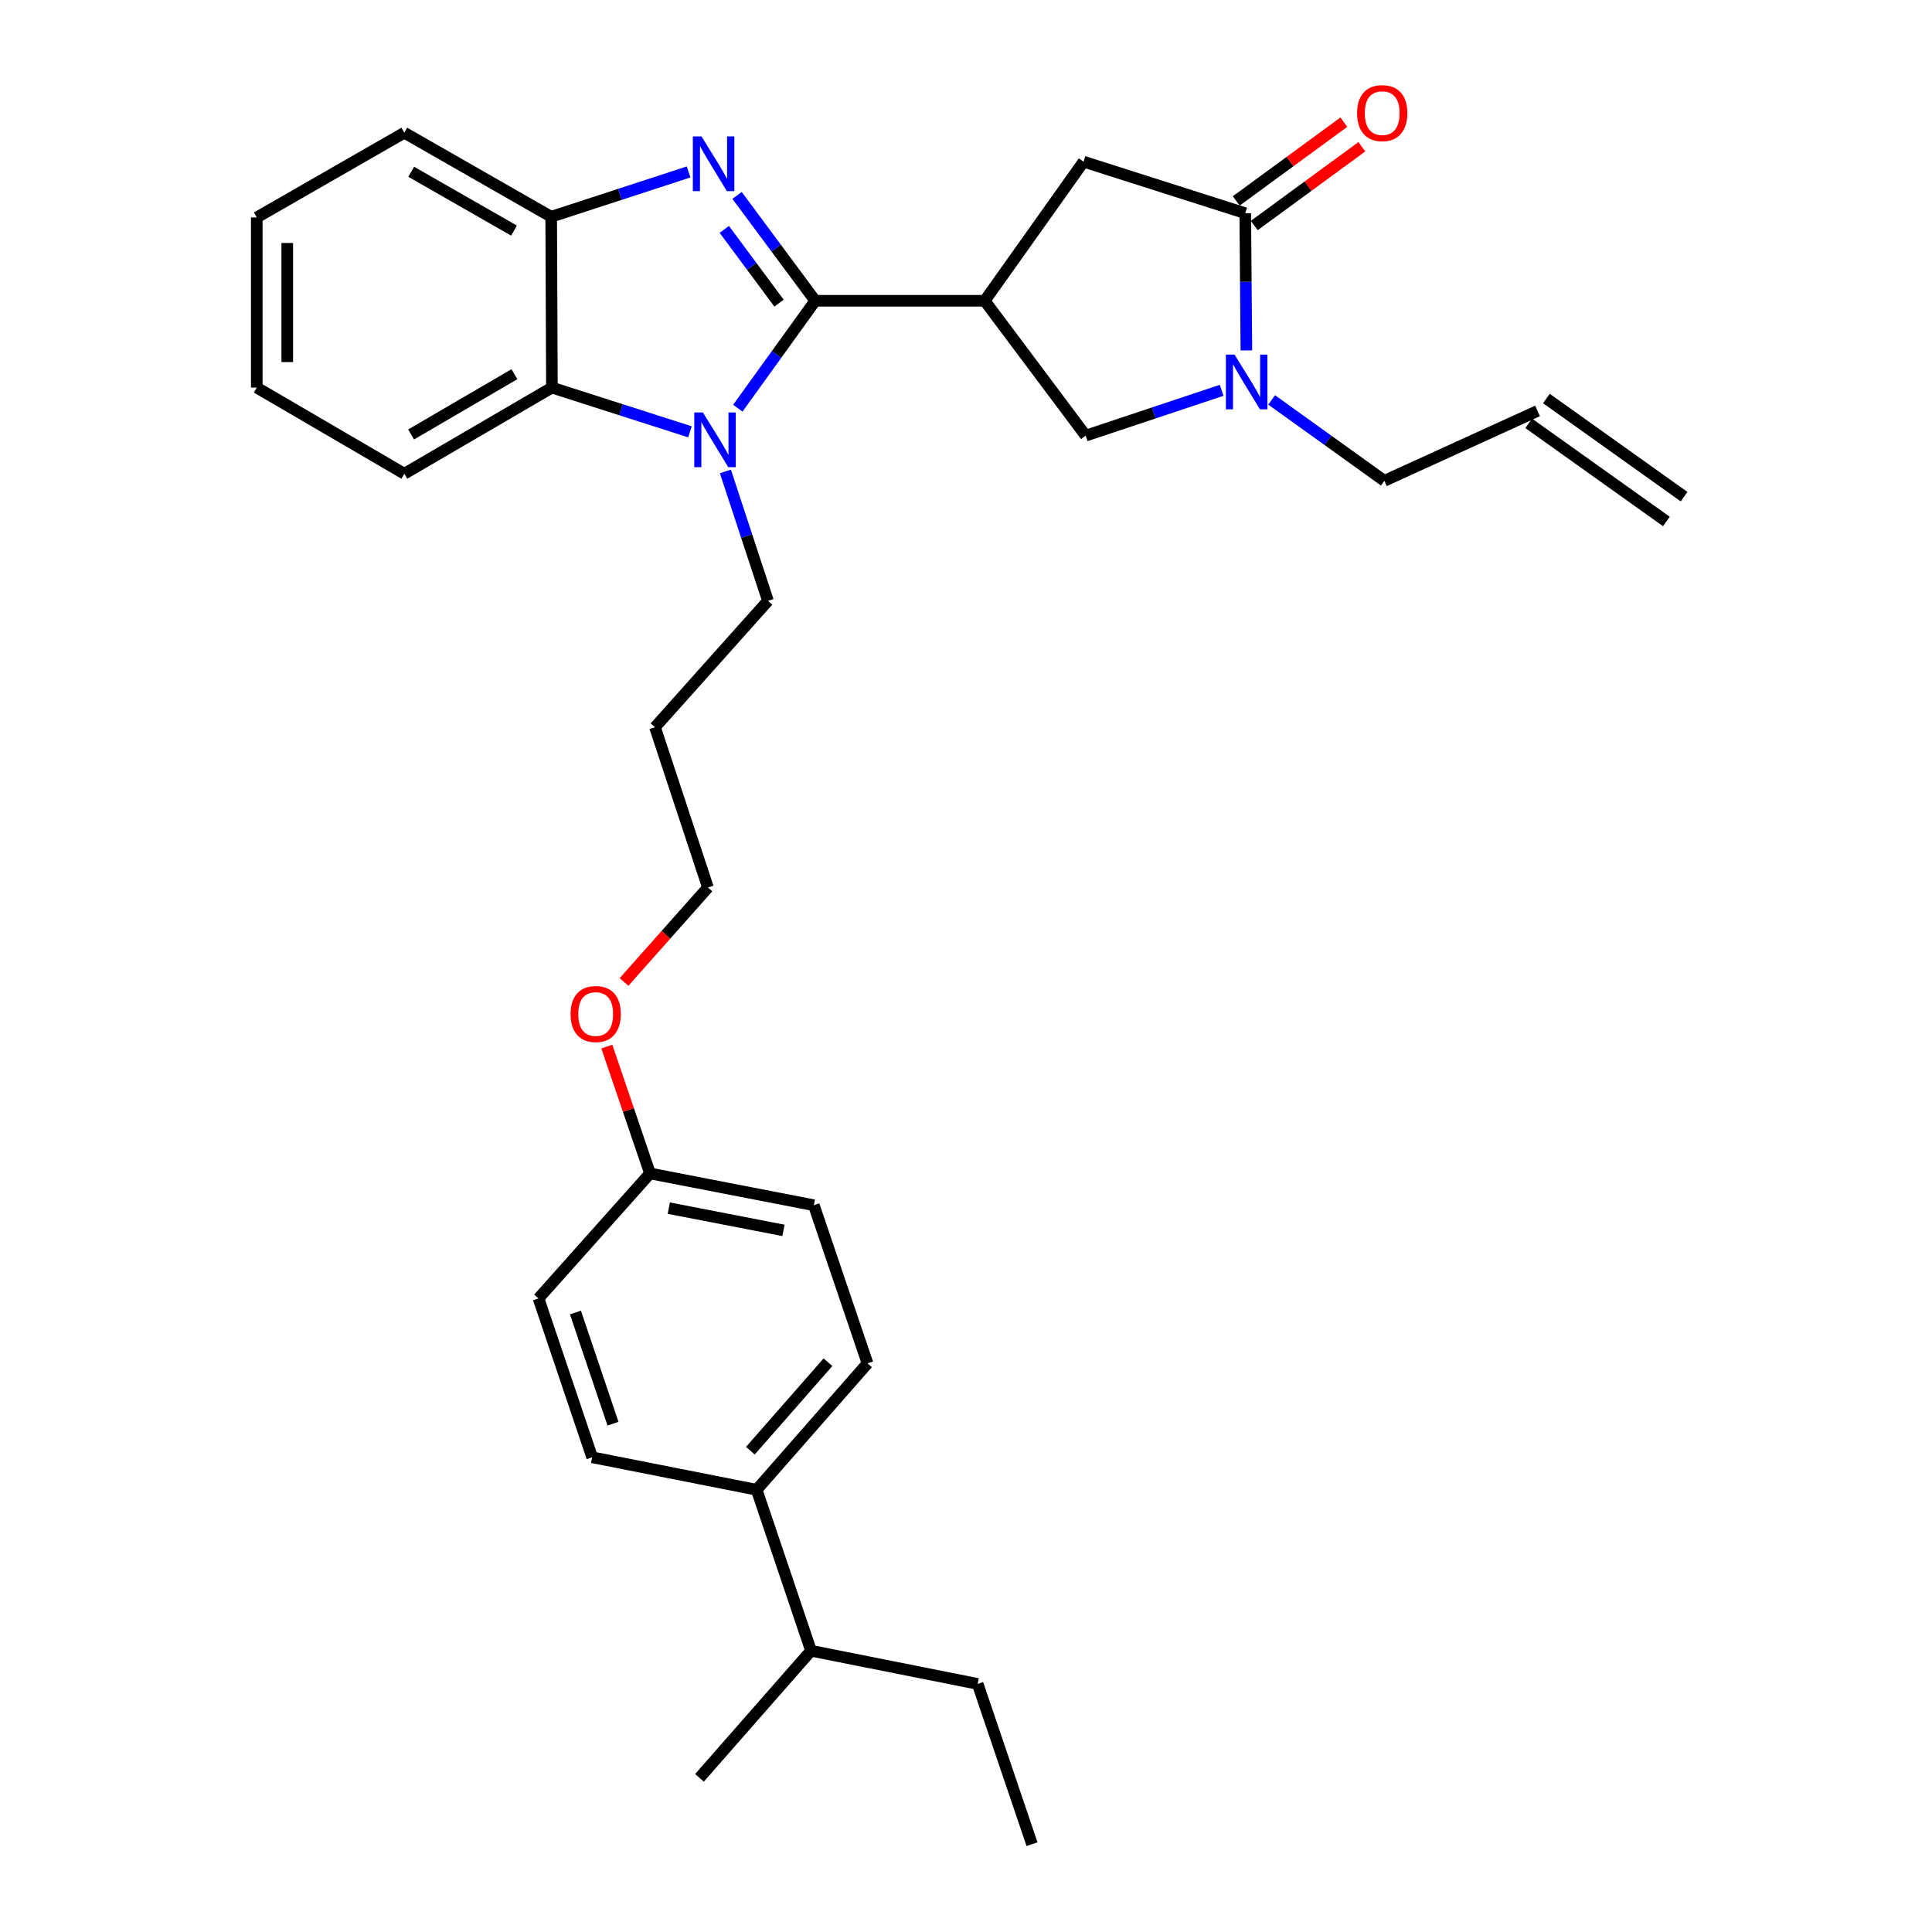 <?xml version='1.0' encoding='iso-8859-1'?>
<svg version='1.1' baseProfile='full'
              xmlns='http://www.w3.org/2000/svg'
                      xmlns:rdkit='http://www.rdkit.org/xml'
                      xmlns:xlink='http://www.w3.org/1999/xlink'
                  xml:space='preserve'
width='1000px' height='1000px' viewBox='0 0 1000 1000'>
<!-- END OF HEADER -->
<rect style='opacity:1.0;fill:#FFFFFF;stroke:none' width='1000' height='1000' x='0' y='0'> </rect>
<path class='bond-0' d='M 421.968,155.684 L 401.736,128.415' style='fill:none;fill-rule:evenodd;stroke:#000000;stroke-width:6px;stroke-linecap:butt;stroke-linejoin:miter;stroke-opacity:1' />
<path class='bond-0' d='M 401.736,128.415 L 381.503,101.146' style='fill:none;fill-rule:evenodd;stroke:#0000FF;stroke-width:6px;stroke-linecap:butt;stroke-linejoin:miter;stroke-opacity:1' />
<path class='bond-0' d='M 403.226,156.906 L 389.063,137.818' style='fill:none;fill-rule:evenodd;stroke:#000000;stroke-width:6px;stroke-linecap:butt;stroke-linejoin:miter;stroke-opacity:1' />
<path class='bond-0' d='M 389.063,137.818 L 374.9,118.729' style='fill:none;fill-rule:evenodd;stroke:#0000FF;stroke-width:6px;stroke-linecap:butt;stroke-linejoin:miter;stroke-opacity:1' />
<path class='bond-1' d='M 421.968,155.684 L 401.93,183.482' style='fill:none;fill-rule:evenodd;stroke:#000000;stroke-width:6px;stroke-linecap:butt;stroke-linejoin:miter;stroke-opacity:1' />
<path class='bond-1' d='M 401.93,183.482 L 381.893,211.28' style='fill:none;fill-rule:evenodd;stroke:#0000FF;stroke-width:6px;stroke-linecap:butt;stroke-linejoin:miter;stroke-opacity:1' />
<path class='bond-2' d='M 421.968,155.684 L 509.678,155.684' style='fill:none;fill-rule:evenodd;stroke:#000000;stroke-width:6px;stroke-linecap:butt;stroke-linejoin:miter;stroke-opacity:1' />
<path class='bond-6' d='M 356.409,89.002 L 320.852,100.597' style='fill:none;fill-rule:evenodd;stroke:#0000FF;stroke-width:6px;stroke-linecap:butt;stroke-linejoin:miter;stroke-opacity:1' />
<path class='bond-6' d='M 320.852,100.597 L 285.296,112.192' style='fill:none;fill-rule:evenodd;stroke:#000000;stroke-width:6px;stroke-linecap:butt;stroke-linejoin:miter;stroke-opacity:1' />
<path class='bond-5' d='M 357.131,223.508 L 321.402,212.065' style='fill:none;fill-rule:evenodd;stroke:#0000FF;stroke-width:6px;stroke-linecap:butt;stroke-linejoin:miter;stroke-opacity:1' />
<path class='bond-5' d='M 321.402,212.065 L 285.673,200.621' style='fill:none;fill-rule:evenodd;stroke:#000000;stroke-width:6px;stroke-linecap:butt;stroke-linejoin:miter;stroke-opacity:1' />
<path class='bond-12' d='M 375.466,244.011 L 386.483,277.502' style='fill:none;fill-rule:evenodd;stroke:#0000FF;stroke-width:6px;stroke-linecap:butt;stroke-linejoin:miter;stroke-opacity:1' />
<path class='bond-12' d='M 386.483,277.502 L 397.5,310.994' style='fill:none;fill-rule:evenodd;stroke:#000000;stroke-width:6px;stroke-linecap:butt;stroke-linejoin:miter;stroke-opacity:1' />
<path class='bond-7' d='M 509.678,155.684 L 561.945,225.475' style='fill:none;fill-rule:evenodd;stroke:#000000;stroke-width:6px;stroke-linecap:butt;stroke-linejoin:miter;stroke-opacity:1' />
<path class='bond-8' d='M 509.678,155.684 L 560.849,83.683' style='fill:none;fill-rule:evenodd;stroke:#000000;stroke-width:6px;stroke-linecap:butt;stroke-linejoin:miter;stroke-opacity:1' />
<path class='bond-3' d='M 632.328,202.021 L 597.137,213.748' style='fill:none;fill-rule:evenodd;stroke:#0000FF;stroke-width:6px;stroke-linecap:butt;stroke-linejoin:miter;stroke-opacity:1' />
<path class='bond-3' d='M 597.137,213.748 L 561.945,225.475' style='fill:none;fill-rule:evenodd;stroke:#000000;stroke-width:6px;stroke-linecap:butt;stroke-linejoin:miter;stroke-opacity:1' />
<path class='bond-16' d='M 658.197,206.996 L 687.362,227.935' style='fill:none;fill-rule:evenodd;stroke:#0000FF;stroke-width:6px;stroke-linecap:butt;stroke-linejoin:miter;stroke-opacity:1' />
<path class='bond-16' d='M 687.362,227.935 L 716.528,248.873' style='fill:none;fill-rule:evenodd;stroke:#000000;stroke-width:6px;stroke-linecap:butt;stroke-linejoin:miter;stroke-opacity:1' />
<path class='bond-32' d='M 645.127,181.367 L 644.832,145.864' style='fill:none;fill-rule:evenodd;stroke:#0000FF;stroke-width:6px;stroke-linecap:butt;stroke-linejoin:miter;stroke-opacity:1' />
<path class='bond-32' d='M 644.832,145.864 L 644.536,110.36' style='fill:none;fill-rule:evenodd;stroke:#000000;stroke-width:6px;stroke-linecap:butt;stroke-linejoin:miter;stroke-opacity:1' />
<path class='bond-4' d='M 644.536,110.36 L 560.849,83.683' style='fill:none;fill-rule:evenodd;stroke:#000000;stroke-width:6px;stroke-linecap:butt;stroke-linejoin:miter;stroke-opacity:1' />
<path class='bond-9' d='M 649.196,116.727 L 677.046,96.343' style='fill:none;fill-rule:evenodd;stroke:#000000;stroke-width:6px;stroke-linecap:butt;stroke-linejoin:miter;stroke-opacity:1' />
<path class='bond-9' d='M 677.046,96.343 L 704.895,75.959' style='fill:none;fill-rule:evenodd;stroke:#FF0000;stroke-width:6px;stroke-linecap:butt;stroke-linejoin:miter;stroke-opacity:1' />
<path class='bond-9' d='M 639.876,103.993 L 667.726,83.609' style='fill:none;fill-rule:evenodd;stroke:#000000;stroke-width:6px;stroke-linecap:butt;stroke-linejoin:miter;stroke-opacity:1' />
<path class='bond-9' d='M 667.726,83.609 L 695.575,63.226' style='fill:none;fill-rule:evenodd;stroke:#FF0000;stroke-width:6px;stroke-linecap:butt;stroke-linejoin:miter;stroke-opacity:1' />
<path class='bond-22' d='M 285.673,200.621 L 209.28,245.2' style='fill:none;fill-rule:evenodd;stroke:#000000;stroke-width:6px;stroke-linecap:butt;stroke-linejoin:miter;stroke-opacity:1' />
<path class='bond-22' d='M 266.261,193.679 L 212.786,224.884' style='fill:none;fill-rule:evenodd;stroke:#000000;stroke-width:6px;stroke-linecap:butt;stroke-linejoin:miter;stroke-opacity:1' />
<path class='bond-31' d='M 285.673,200.621 L 285.296,112.192' style='fill:none;fill-rule:evenodd;stroke:#000000;stroke-width:6px;stroke-linecap:butt;stroke-linejoin:miter;stroke-opacity:1' />
<path class='bond-23' d='M 285.296,112.192 L 209.28,68.692' style='fill:none;fill-rule:evenodd;stroke:#000000;stroke-width:6px;stroke-linecap:butt;stroke-linejoin:miter;stroke-opacity:1' />
<path class='bond-23' d='M 266.056,119.363 L 212.845,88.913' style='fill:none;fill-rule:evenodd;stroke:#000000;stroke-width:6px;stroke-linecap:butt;stroke-linejoin:miter;stroke-opacity:1' />
<path class='bond-10' d='M 391.644,771.103 L 449.022,705.678' style='fill:none;fill-rule:evenodd;stroke:#000000;stroke-width:6px;stroke-linecap:butt;stroke-linejoin:miter;stroke-opacity:1' />
<path class='bond-10' d='M 388.387,750.885 L 428.551,705.087' style='fill:none;fill-rule:evenodd;stroke:#000000;stroke-width:6px;stroke-linecap:butt;stroke-linejoin:miter;stroke-opacity:1' />
<path class='bond-18' d='M 391.644,771.103 L 419.785,854.421' style='fill:none;fill-rule:evenodd;stroke:#000000;stroke-width:6px;stroke-linecap:butt;stroke-linejoin:miter;stroke-opacity:1' />
<path class='bond-34' d='M 391.644,771.103 L 306.502,754.289' style='fill:none;fill-rule:evenodd;stroke:#000000;stroke-width:6px;stroke-linecap:butt;stroke-linejoin:miter;stroke-opacity:1' />
<path class='bond-11' d='M 795.831,212.693 L 716.528,248.873' style='fill:none;fill-rule:evenodd;stroke:#000000;stroke-width:6px;stroke-linecap:butt;stroke-linejoin:miter;stroke-opacity:1' />
<path class='bond-15' d='M 791.251,219.118 L 862.516,269.912' style='fill:none;fill-rule:evenodd;stroke:#000000;stroke-width:6px;stroke-linecap:butt;stroke-linejoin:miter;stroke-opacity:1' />
<path class='bond-15' d='M 800.41,206.268 L 871.675,257.062' style='fill:none;fill-rule:evenodd;stroke:#000000;stroke-width:6px;stroke-linecap:butt;stroke-linejoin:miter;stroke-opacity:1' />
<path class='bond-21' d='M 397.5,310.994 L 339.018,376.411' style='fill:none;fill-rule:evenodd;stroke:#000000;stroke-width:6px;stroke-linecap:butt;stroke-linejoin:miter;stroke-opacity:1' />
<path class='bond-13' d='M 306.502,754.289 L 278.73,672.057' style='fill:none;fill-rule:evenodd;stroke:#000000;stroke-width:6px;stroke-linecap:butt;stroke-linejoin:miter;stroke-opacity:1' />
<path class='bond-13' d='M 317.287,736.905 L 297.846,679.343' style='fill:none;fill-rule:evenodd;stroke:#000000;stroke-width:6px;stroke-linecap:butt;stroke-linejoin:miter;stroke-opacity:1' />
<path class='bond-14' d='M 449.022,705.678 L 421.24,623.823' style='fill:none;fill-rule:evenodd;stroke:#000000;stroke-width:6px;stroke-linecap:butt;stroke-linejoin:miter;stroke-opacity:1' />
<path class='bond-17' d='M 336.449,607.368 L 325.272,574.543' style='fill:none;fill-rule:evenodd;stroke:#000000;stroke-width:6px;stroke-linecap:butt;stroke-linejoin:miter;stroke-opacity:1' />
<path class='bond-17' d='M 325.272,574.543 L 314.094,541.719' style='fill:none;fill-rule:evenodd;stroke:#FF0000;stroke-width:6px;stroke-linecap:butt;stroke-linejoin:miter;stroke-opacity:1' />
<path class='bond-19' d='M 336.449,607.368 L 421.24,623.823' style='fill:none;fill-rule:evenodd;stroke:#000000;stroke-width:6px;stroke-linecap:butt;stroke-linejoin:miter;stroke-opacity:1' />
<path class='bond-19' d='M 346.162,625.327 L 405.515,636.846' style='fill:none;fill-rule:evenodd;stroke:#000000;stroke-width:6px;stroke-linecap:butt;stroke-linejoin:miter;stroke-opacity:1' />
<path class='bond-20' d='M 336.449,607.368 L 278.73,672.057' style='fill:none;fill-rule:evenodd;stroke:#000000;stroke-width:6px;stroke-linecap:butt;stroke-linejoin:miter;stroke-opacity:1' />
<path class='bond-26' d='M 419.785,854.421 L 506.031,871.587' style='fill:none;fill-rule:evenodd;stroke:#000000;stroke-width:6px;stroke-linecap:butt;stroke-linejoin:miter;stroke-opacity:1' />
<path class='bond-27' d='M 419.785,854.421 L 362.048,920.198' style='fill:none;fill-rule:evenodd;stroke:#000000;stroke-width:6px;stroke-linecap:butt;stroke-linejoin:miter;stroke-opacity:1' />
<path class='bond-25' d='M 339.018,376.411 L 366.431,459.369' style='fill:none;fill-rule:evenodd;stroke:#000000;stroke-width:6px;stroke-linecap:butt;stroke-linejoin:miter;stroke-opacity:1' />
<path class='bond-28' d='M 209.28,245.2 L 132.905,200.621' style='fill:none;fill-rule:evenodd;stroke:#000000;stroke-width:6px;stroke-linecap:butt;stroke-linejoin:miter;stroke-opacity:1' />
<path class='bond-29' d='M 209.28,68.692 L 132.905,112.56' style='fill:none;fill-rule:evenodd;stroke:#000000;stroke-width:6px;stroke-linecap:butt;stroke-linejoin:miter;stroke-opacity:1' />
<path class='bond-24' d='M 322.99,508.27 L 344.711,483.82' style='fill:none;fill-rule:evenodd;stroke:#FF0000;stroke-width:6px;stroke-linecap:butt;stroke-linejoin:miter;stroke-opacity:1' />
<path class='bond-24' d='M 344.711,483.82 L 366.431,459.369' style='fill:none;fill-rule:evenodd;stroke:#000000;stroke-width:6px;stroke-linecap:butt;stroke-linejoin:miter;stroke-opacity:1' />
<path class='bond-30' d='M 506.031,871.587 L 534.164,954.545' style='fill:none;fill-rule:evenodd;stroke:#000000;stroke-width:6px;stroke-linecap:butt;stroke-linejoin:miter;stroke-opacity:1' />
<path class='bond-33' d='M 132.905,200.621 L 132.905,112.56' style='fill:none;fill-rule:evenodd;stroke:#000000;stroke-width:6px;stroke-linecap:butt;stroke-linejoin:miter;stroke-opacity:1' />
<path class='bond-33' d='M 148.685,187.412 L 148.685,125.77' style='fill:none;fill-rule:evenodd;stroke:#000000;stroke-width:6px;stroke-linecap:butt;stroke-linejoin:miter;stroke-opacity:1' />
<path  class='atom-1' d='M 363.099 70.619
L 372.379 85.619
Q 373.299 87.099, 374.779 89.779
Q 376.259 92.459, 376.339 92.619
L 376.339 70.619
L 380.099 70.619
L 380.099 98.939
L 376.219 98.939
L 366.259 82.539
Q 365.099 80.619, 363.859 78.419
Q 362.659 76.219, 362.299 75.539
L 362.299 98.939
L 358.619 98.939
L 358.619 70.619
L 363.099 70.619
' fill='#0000FF'/>
<path  class='atom-2' d='M 363.827 213.498
L 373.107 228.498
Q 374.027 229.978, 375.507 232.658
Q 376.987 235.338, 377.067 235.498
L 377.067 213.498
L 380.827 213.498
L 380.827 241.818
L 376.947 241.818
L 366.987 225.418
Q 365.827 223.498, 364.587 221.298
Q 363.387 219.098, 363.027 218.418
L 363.027 241.818
L 359.347 241.818
L 359.347 213.498
L 363.827 213.498
' fill='#0000FF'/>
<path  class='atom-4' d='M 639.004 183.551
L 648.284 198.551
Q 649.204 200.031, 650.684 202.711
Q 652.164 205.391, 652.244 205.551
L 652.244 183.551
L 656.004 183.551
L 656.004 211.871
L 652.124 211.871
L 642.164 195.471
Q 641.004 193.551, 639.764 191.351
Q 638.564 189.151, 638.204 188.471
L 638.204 211.871
L 634.524 211.871
L 634.524 183.551
L 639.004 183.551
' fill='#0000FF'/>
<path  class='atom-10' d='M 702.432 58.55
Q 702.432 51.75, 705.792 47.95
Q 709.152 44.15, 715.432 44.15
Q 721.712 44.15, 725.072 47.95
Q 728.432 51.75, 728.432 58.55
Q 728.432 65.43, 725.032 69.35
Q 721.632 73.23, 715.432 73.23
Q 709.192 73.23, 705.792 69.35
Q 702.432 65.47, 702.432 58.55
M 715.432 70.03
Q 719.752 70.03, 722.072 67.15
Q 724.432 64.23, 724.432 58.55
Q 724.432 52.99, 722.072 50.19
Q 719.752 47.35, 715.432 47.35
Q 711.112 47.35, 708.752 50.15
Q 706.432 52.95, 706.432 58.55
Q 706.432 64.27, 708.752 67.15
Q 711.112 70.03, 715.432 70.03
' fill='#FF0000'/>
<path  class='atom-25' d='M 295.326 524.857
Q 295.326 518.057, 298.686 514.257
Q 302.046 510.457, 308.326 510.457
Q 314.606 510.457, 317.966 514.257
Q 321.326 518.057, 321.326 524.857
Q 321.326 531.737, 317.926 535.657
Q 314.526 539.537, 308.326 539.537
Q 302.086 539.537, 298.686 535.657
Q 295.326 531.777, 295.326 524.857
M 308.326 536.337
Q 312.646 536.337, 314.966 533.457
Q 317.326 530.537, 317.326 524.857
Q 317.326 519.297, 314.966 516.497
Q 312.646 513.657, 308.326 513.657
Q 304.006 513.657, 301.646 516.457
Q 299.326 519.257, 299.326 524.857
Q 299.326 530.577, 301.646 533.457
Q 304.006 536.337, 308.326 536.337
' fill='#FF0000'/>
</svg>
